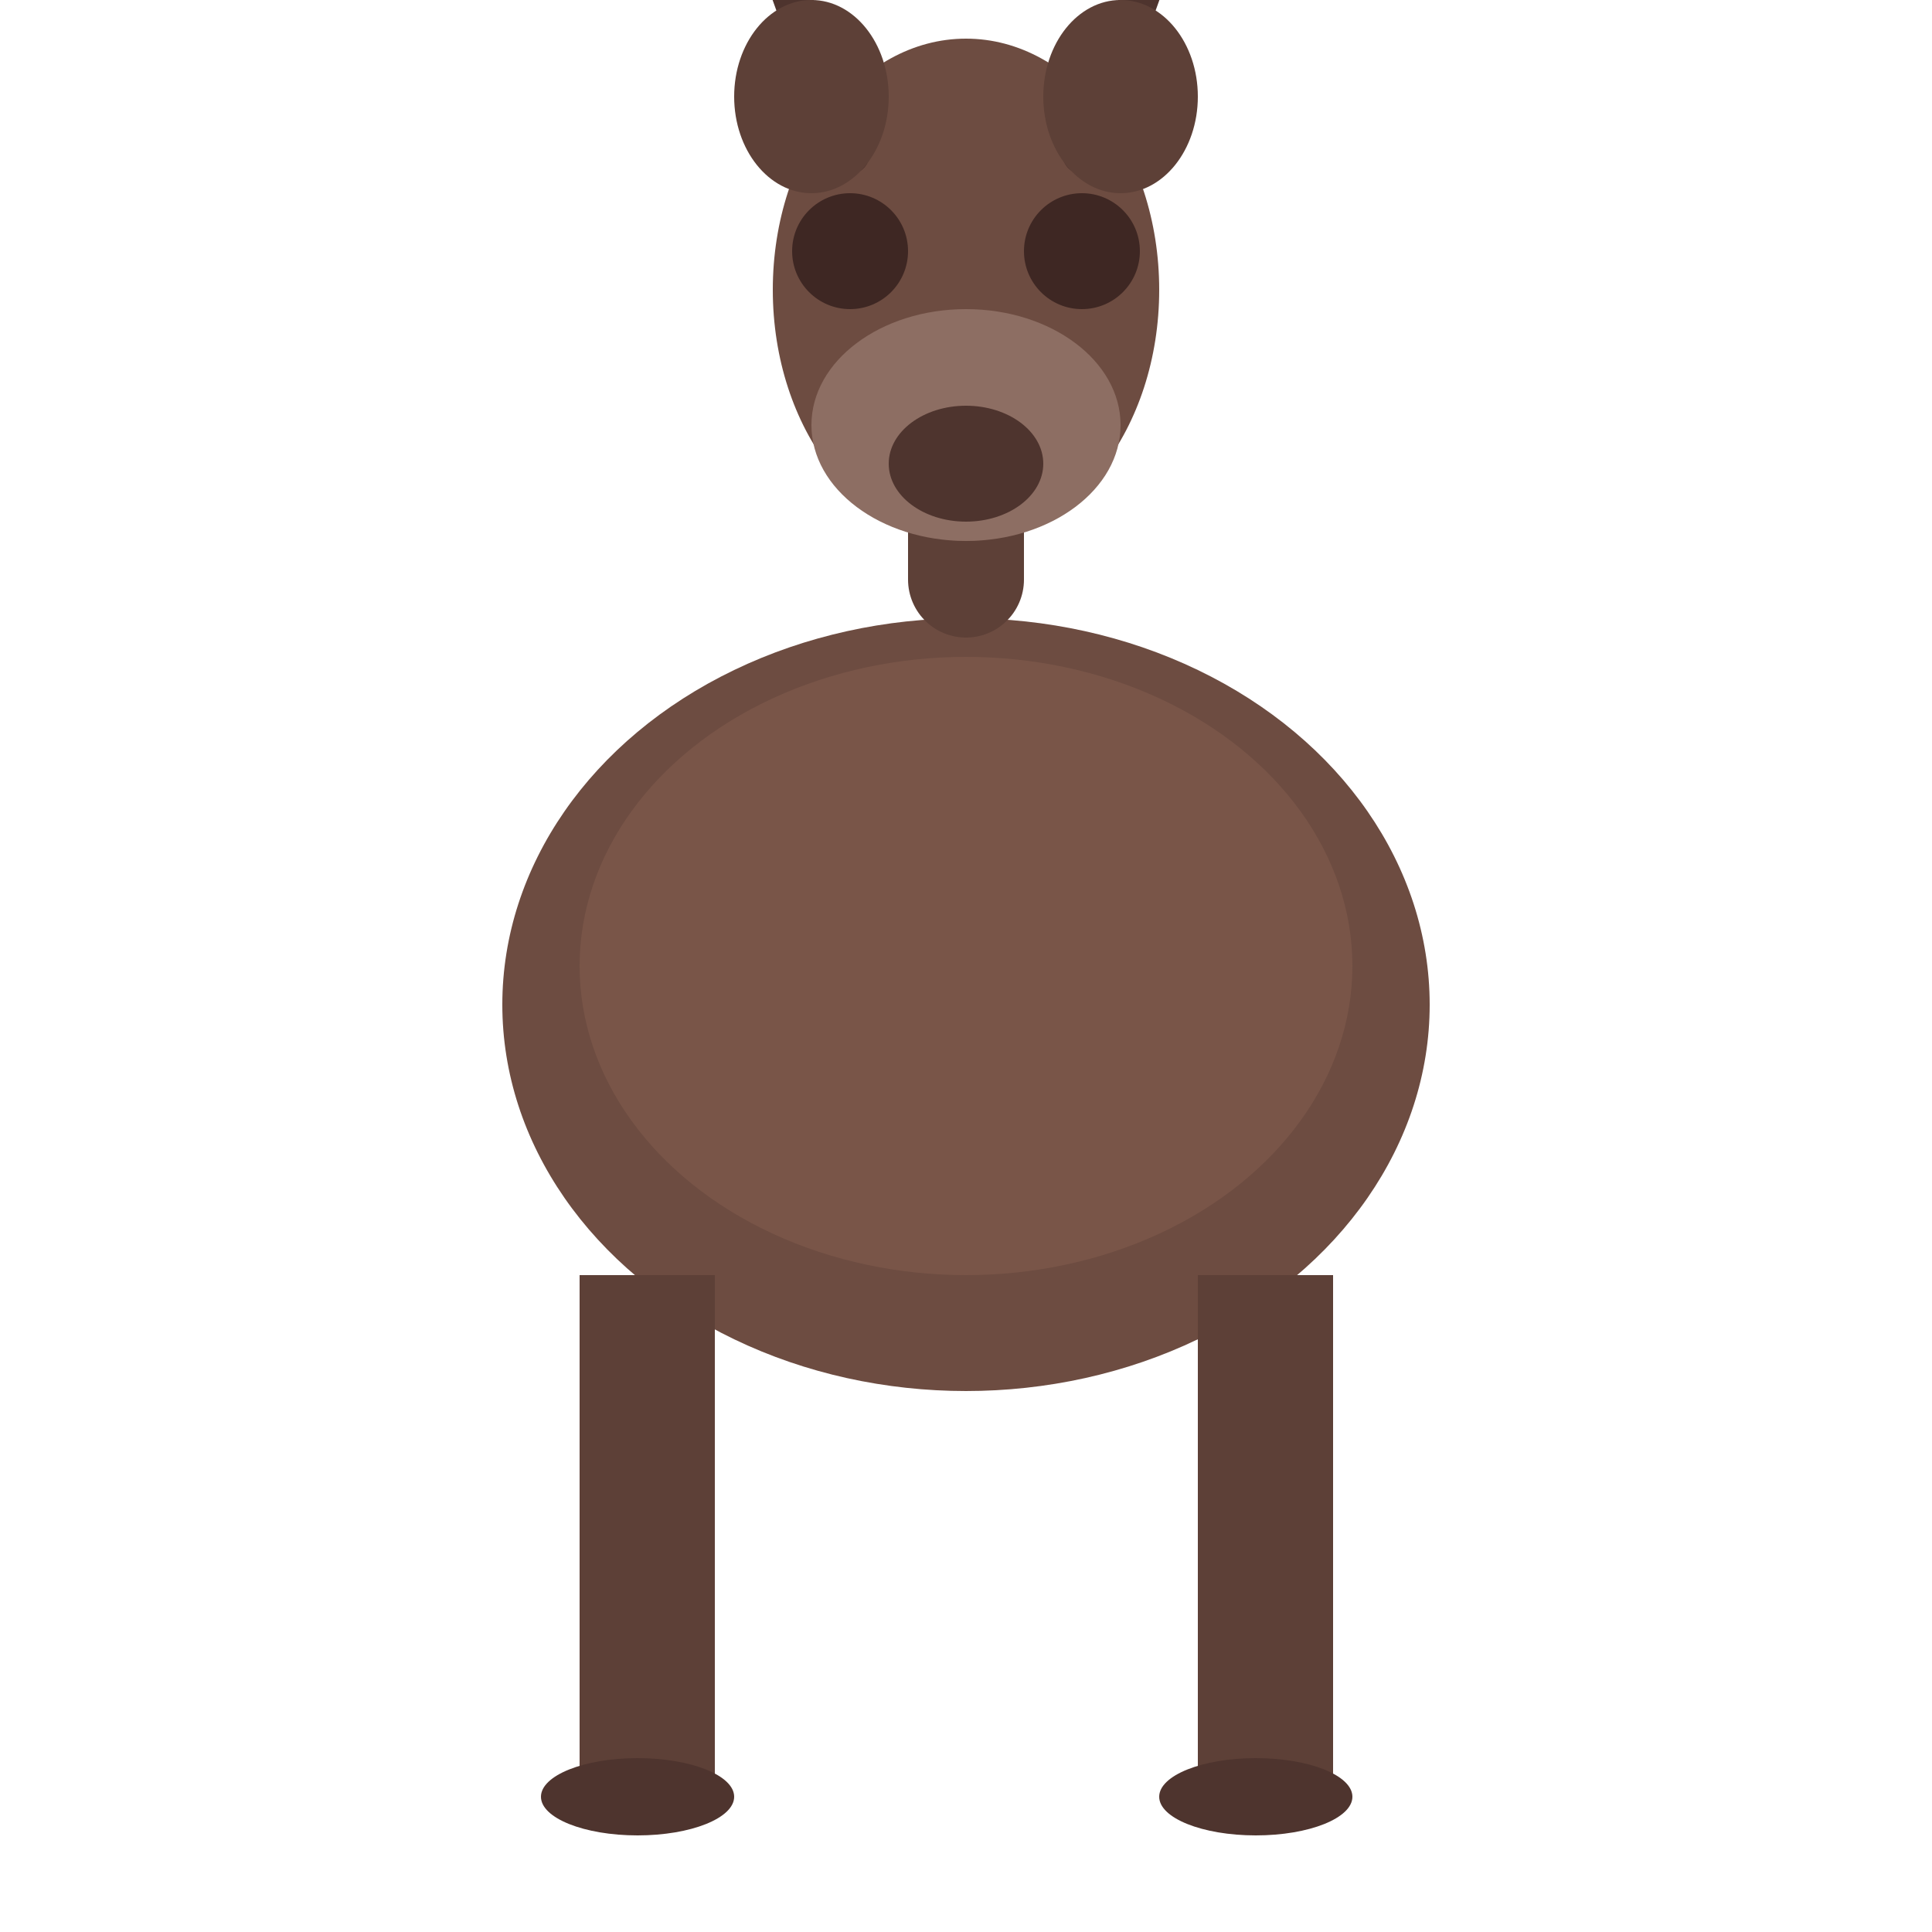 <svg xmlns="http://www.w3.org/2000/svg" viewBox="0 0 100 100">
  <ellipse cx="50" cy="52" rx="24" ry="20" fill="#6d4c41"/>
  <ellipse cx="50" cy="50" rx="20" ry="16" fill="#795548"/>
  <path d="M50,30 Q50,20 50,12" fill="none" stroke="#5d4037" stroke-width="6" stroke-linecap="round"/>
  <ellipse cx="50" cy="15" rx="10" ry="13" fill="#6d4c41"/>
  <path d="M44,8 Q38,-8 35,-18" fill="none" stroke="#4e342e" stroke-width="2" stroke-linecap="round"/>
  <path d="M56,8 Q62,-8 65,-18" fill="none" stroke="#4e342e" stroke-width="2" stroke-linecap="round"/>
  <ellipse cx="50" cy="22" rx="8" ry="6" fill="#8d6e63"/>
  <circle cx="44" cy="13" r="3" fill="#3e2723"/>
  <circle cx="56" cy="13" r="3" fill="#3e2723"/>
  <ellipse cx="50" cy="24" rx="4" ry="3" fill="#4e342e"/>
  <ellipse cx="42" cy="5" rx="4" ry="5" fill="#5d4037"/>
  <ellipse cx="58" cy="5" rx="4" ry="5" fill="#5d4037"/>
  <rect x="30" y="66" width="7" height="26" fill="#5d4037"/>
  <rect x="62" y="66" width="7" height="26" fill="#5d4037"/>
  <ellipse cx="33" cy="93" rx="5" ry="2" fill="#4e342e"/>
  <ellipse cx="65" cy="93" rx="5" ry="2" fill="#4e342e"/>
</svg>
